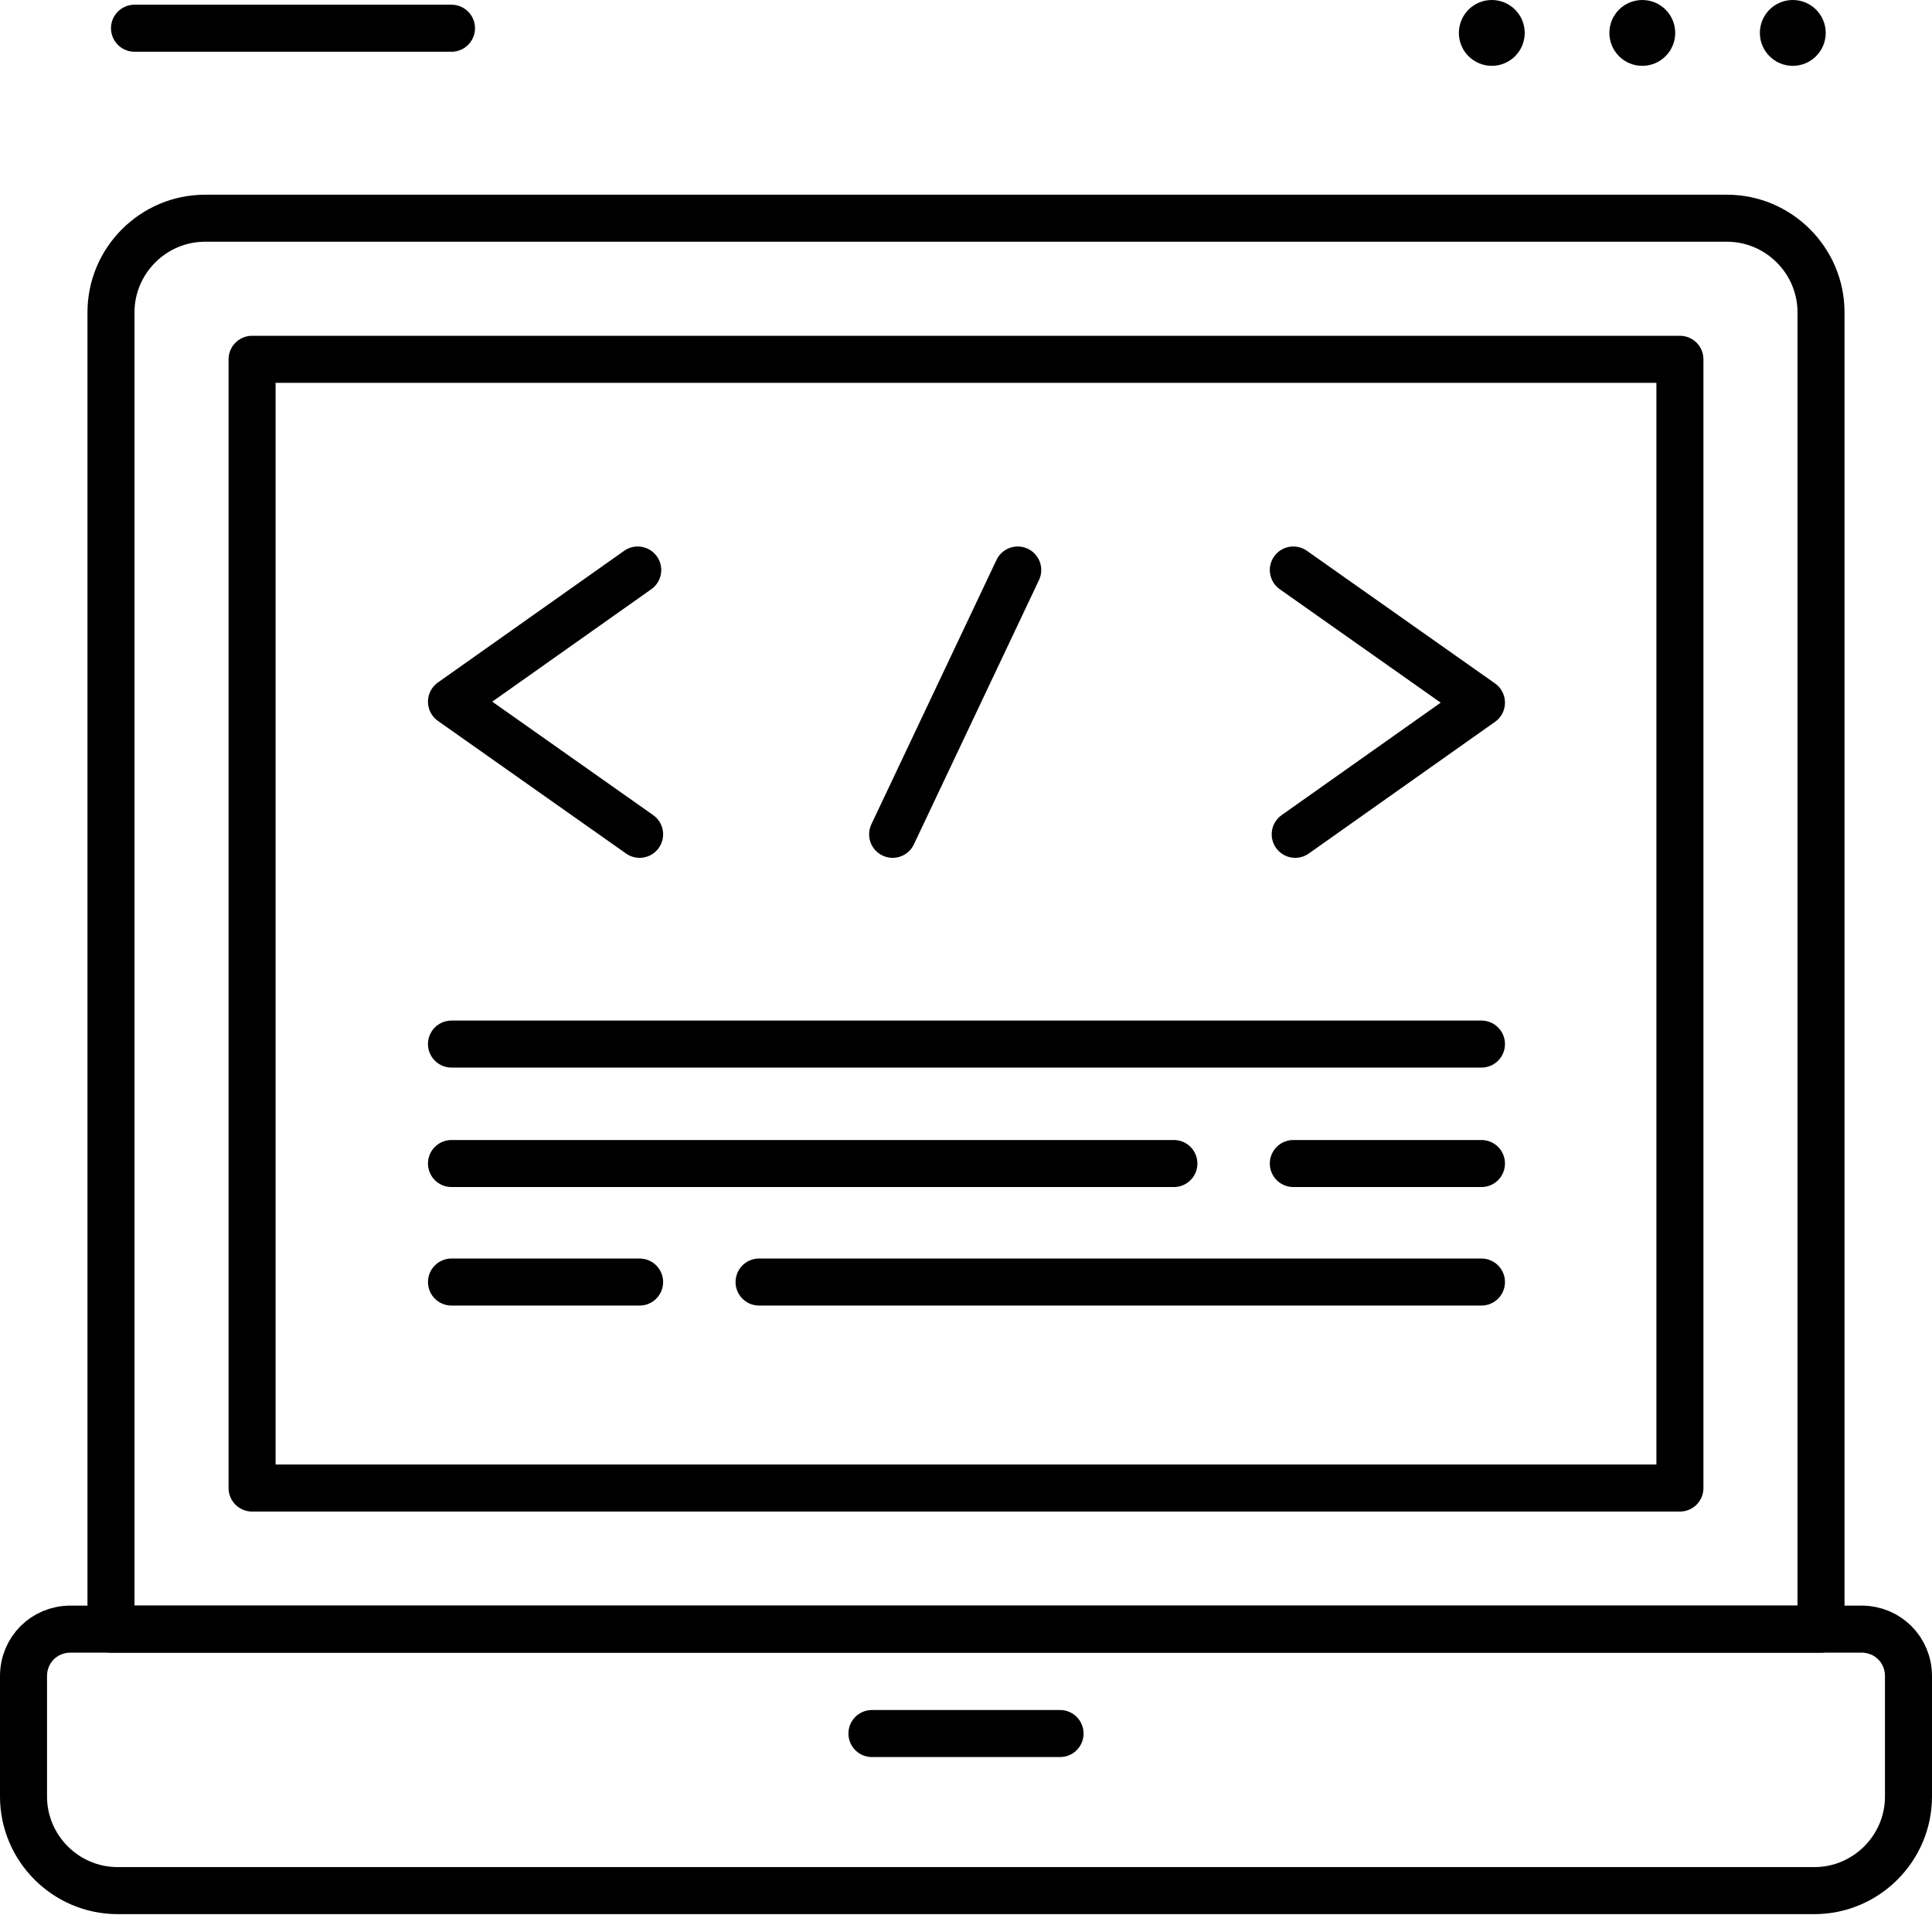 <?xml version="1.0" encoding="utf-8"?>
<!-- Generator: Adobe Illustrator 25.2.1, SVG Export Plug-In . SVG Version: 6.00 Build 0)  -->
<svg version="1.1" id="Layer_1" xmlns="http://www.w3.org/2000/svg" xmlns:xlink="http://www.w3.org/1999/xlink" x="0px" y="0px"
	 viewBox="0 0 205.4 203.6" style="enable-background:new 0 0 205.4 203.6;" xml:space="preserve">
<style type="text/css">
	.st0{stroke:#000000;stroke-miterlimit:10;}
	.st1{fill:none;stroke:#000000;stroke-width:5;stroke-linecap:round;stroke-linejoin:round;}
</style>
<g>
	<circle class="st0" cx="190.6" cy="3.5" r="3"/>
	<circle class="st0" cx="174.6" cy="3.5" r="3"/>
	<circle class="st0" cx="158.6" cy="3.5" r="3"/>
</g>
<line class="st1" x1="92.7" y1="184.3" x2="112.7" y2="184.3"/>
<polyline class="st1" points="67.8,60.6 48,74.6 68,88.7 "/>
<polyline class="st1" points="137.7,88.7 157.5,74.7 137.5,60.6 "/>
<path class="st1" d="M7.5,173.2h190.4c2.8,0,5,2.2,5,5V191c0,5.5-4.5,10-10,10H12.5c-5.5,0-10-4.5-10-10v-12.8
	C2.5,175.4,4.7,173.2,7.5,173.2z"/>
<path class="st1" d="M193.6,173.2H11.8l0,0v-140c0-5.5,4.5-10,10-10h161.8c5.5,0,10,4.5,10,10C193.6,33.2,193.6,173.2,193.6,173.2z"
	/>
<line class="st1" x1="108.2" y1="60.6" x2="94.9" y2="88.7"/>
<rect x="26.8" y="38.2" class="st1" width="151.8" height="120"/>
<line class="st1" x1="48" y1="123.7" x2="124.8" y2="123.7"/>
<line class="st1" x1="137.5" y1="123.7" x2="157.5" y2="123.7"/>
<line class="st1" x1="48" y1="111" x2="157.5" y2="111"/>
<line class="st1" x1="157.5" y1="136.3" x2="80.7" y2="136.3"/>
<line class="st1" x1="68" y1="136.3" x2="48" y2="136.3"/>
<line class="st1" x1="14.3" y1="3" x2="48" y2="3"/>
</svg>
